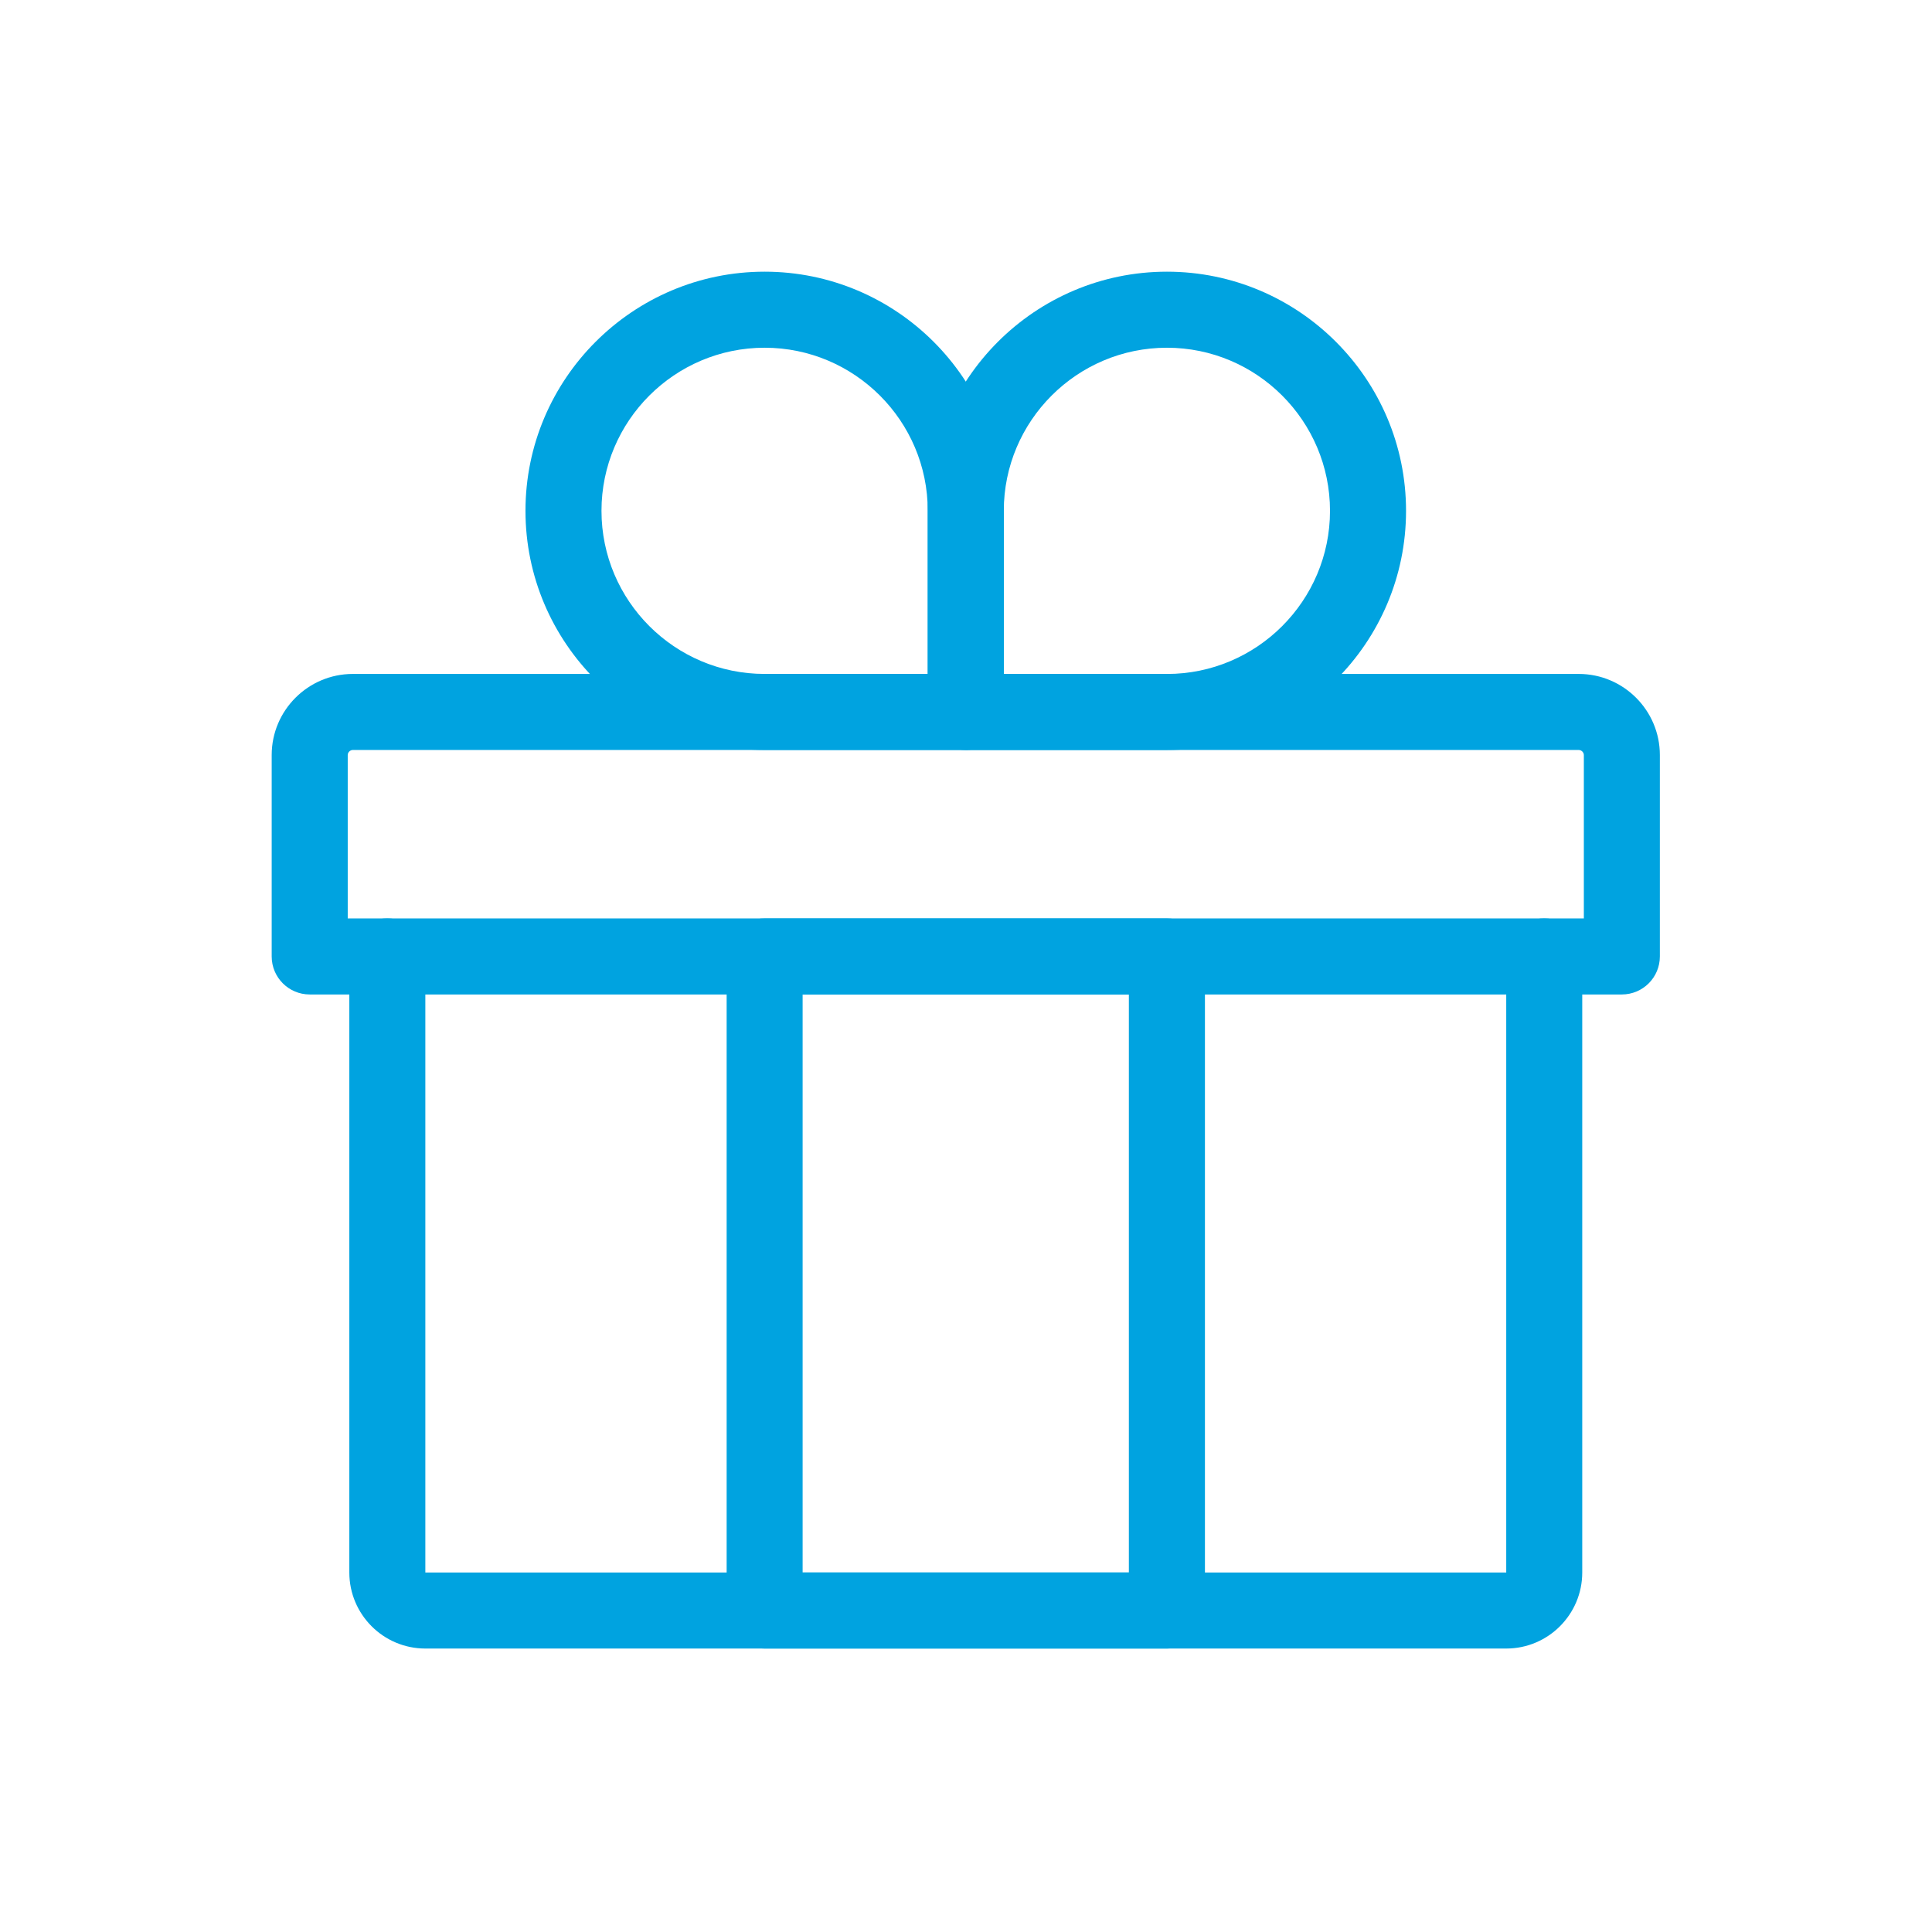 <svg width="64" height="64" viewBox="0 0 64 64" fill="none" xmlns="http://www.w3.org/2000/svg">
<path d="M49.896 54.61H14.09C12.7 54.61 11.572 53.48 11.572 52.091V31.683C11.572 30.987 12.134 30.424 12.83 30.424C13.526 30.424 14.09 30.987 14.09 31.683V52.091H49.896V31.683C49.896 30.987 50.46 30.424 51.154 30.424C51.85 30.424 52.414 30.987 52.414 31.683V52.091C52.414 53.48 51.285 54.61 49.896 54.61Z" fill="#00A3E0"/>
<path d="M11.519 30.424H52.467V25.012C52.467 24.923 52.388 24.844 52.297 24.844H11.688C11.597 24.844 11.519 24.923 11.519 25.012V30.424ZM53.725 32.943H10.26C9.564 32.943 9 32.38 9 31.683V25.012C9 23.531 10.207 22.325 11.688 22.325H52.297C53.779 22.325 54.985 23.531 54.985 25.012V31.683C54.985 32.38 54.421 32.943 53.725 32.943Z" fill="#00A3E0"/>
<path d="M25.329 11.519C22.351 11.519 19.925 13.943 19.925 16.921C19.925 19.901 22.351 22.325 25.329 22.325H30.733V16.921C30.733 13.943 28.308 11.519 25.329 11.519ZM31.992 24.844H25.329C20.961 24.844 17.407 21.291 17.407 16.921C17.407 12.553 20.961 9 25.329 9C29.697 9 33.252 12.553 33.252 16.921V23.585C33.252 24.281 32.688 24.844 31.992 24.844Z" fill="#00A3E0"/>
<path d="M33.252 22.326H38.656C41.634 22.326 44.058 19.901 44.058 16.922C44.058 13.943 41.634 11.519 38.656 11.519C35.676 11.519 33.252 13.943 33.252 16.922V22.326ZM38.656 24.845H31.993C31.297 24.845 30.733 24.282 30.733 23.584V16.922C30.733 12.554 34.288 9 38.656 9C43.024 9 46.577 12.554 46.577 16.922C46.577 21.291 43.024 24.845 38.656 24.845Z" fill="#00A3E0"/>
<path d="M26.588 52.091H37.395V32.942H26.588V52.091ZM38.656 54.61H25.329C24.635 54.61 24.071 54.047 24.071 53.35V31.683C24.071 30.987 24.635 30.425 25.329 30.425H38.656C39.351 30.425 39.915 30.987 39.915 31.683V53.35C39.915 54.047 39.351 54.61 38.656 54.61Z" fill="#00A3E0"/>
</svg>
